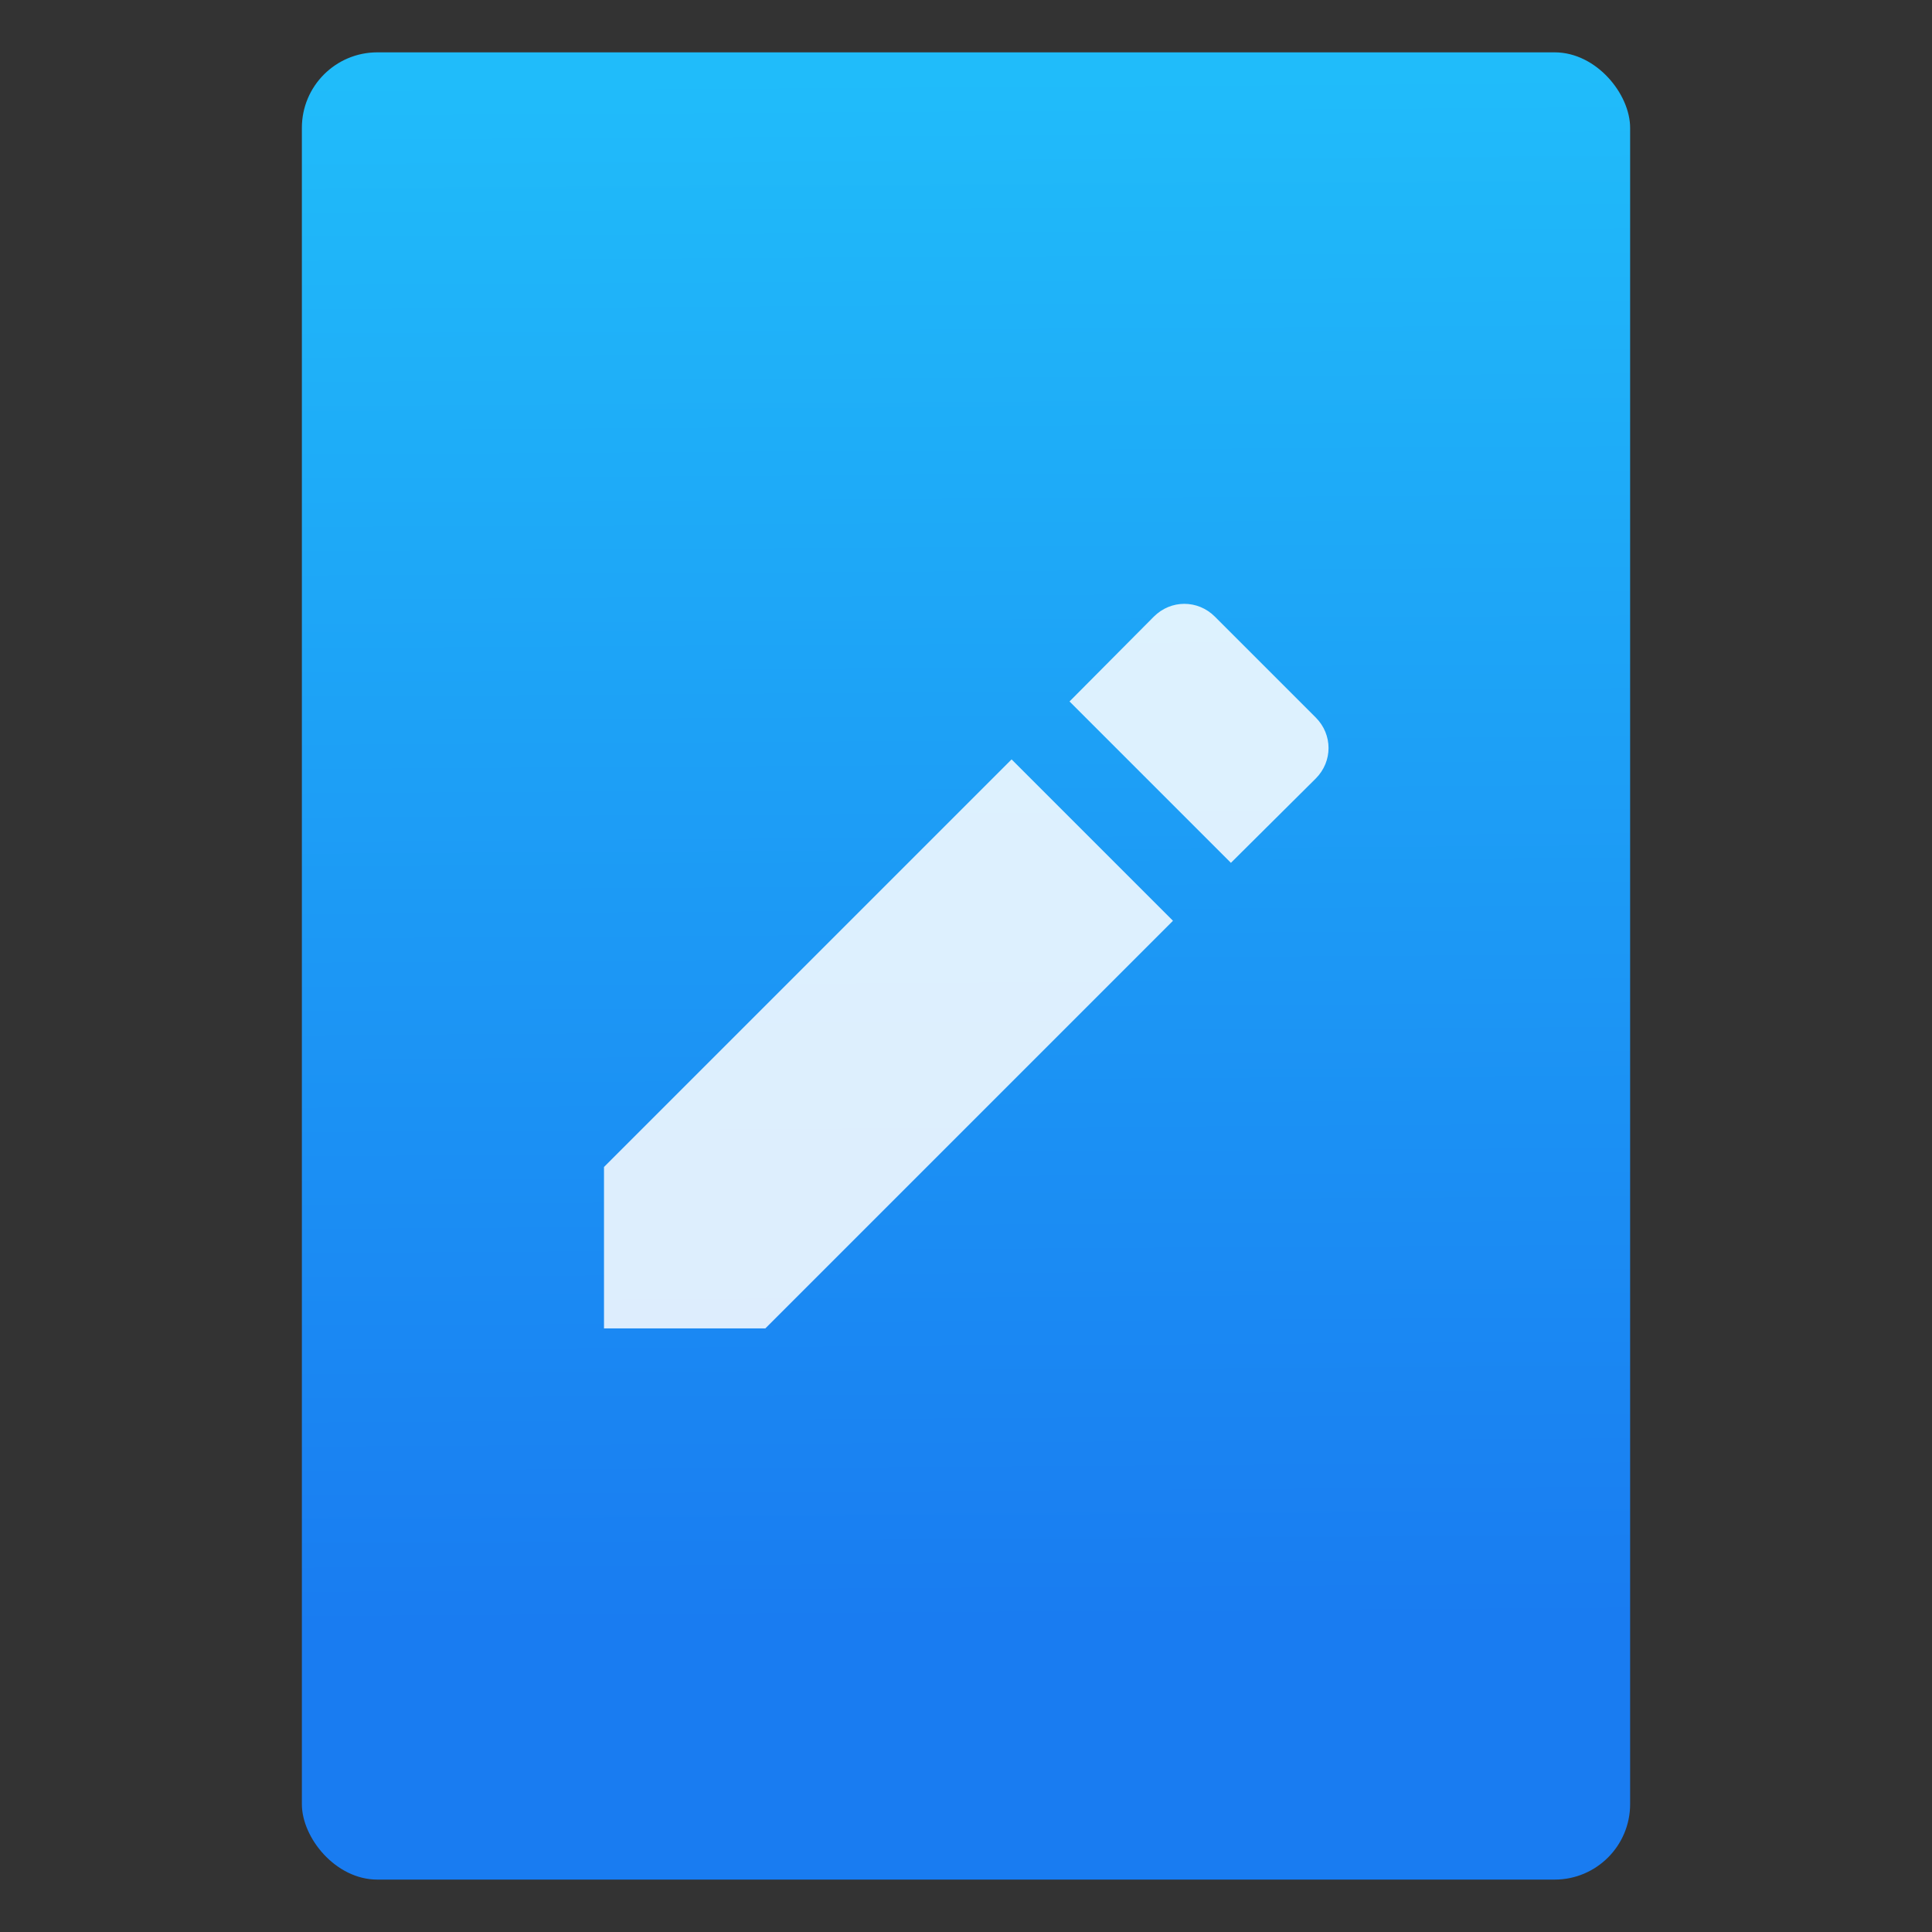<?xml version="1.0" encoding="UTF-8"?><svg xmlns="http://www.w3.org/2000/svg" viewBox="0 0 64 64"><rect x="0" y="0" width="64" height="64" fill="#333333" stroke="none"/><defs><linearGradient id="grad0" x1="-74.929" y1="52.2" x2="-75.26" y2="2.356" gradientUnits="userSpaceOnUse" gradientTransform="matrix(1.075 0 0 1.029 56.689.25)"><stop offset="0" stop-color="#197cf1"/><stop offset="1" stop-color="#20bcfa"/></linearGradient></defs><g transform="translate(56.39-.177)"><rect width="44" height="60.53" x="-46.39" y="1.911" fill="url(#grad0)" rx="2.5" stroke-width="1"/></g><g fill="#fff" fill-opacity=".85"><path d="m60.704 19.815v4.9h4.9l12.376-12.376-4.9-4.9m9.235.581c.518-.518.518-1.335 0-1.853l-3.063-3.063c-.518-.518-1.335-.518-1.853 0l-2.56 2.576 4.9 4.9z" fill="#fff" fill-opacity=".85" transform="matrix(1.091 0 0 1.091-46.22 17.04)"/></g></svg>
